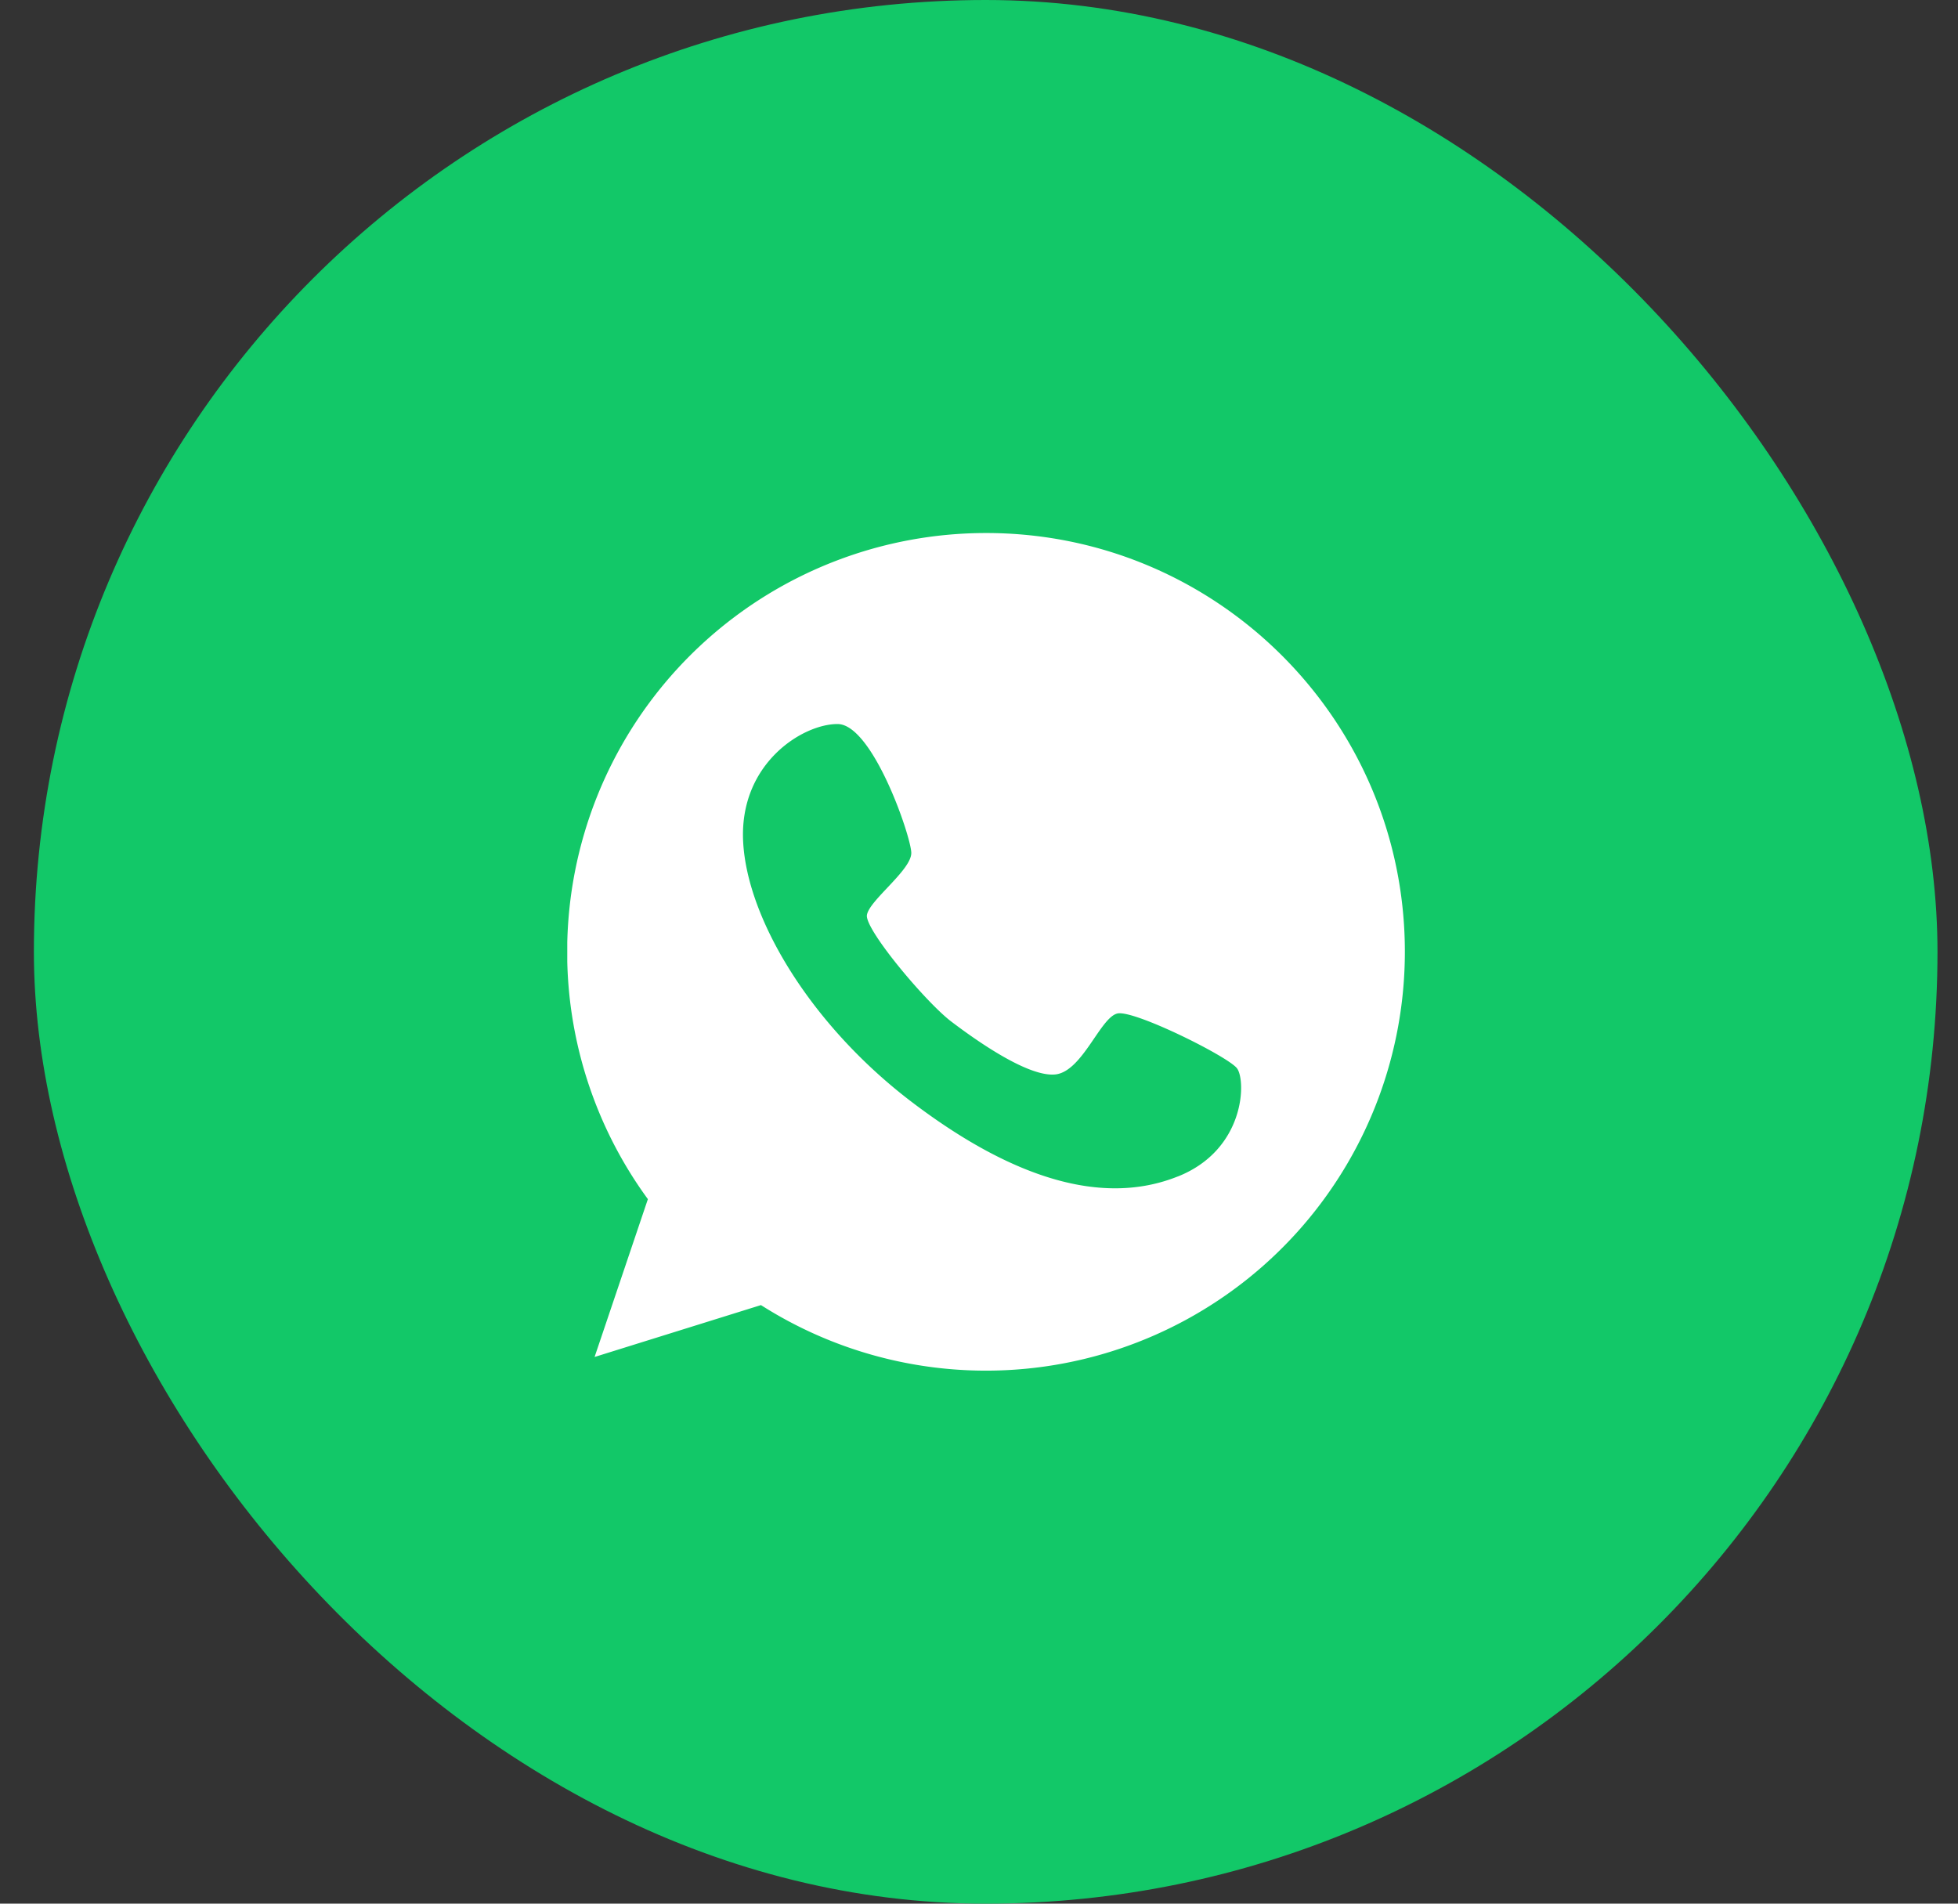 <?xml version="1.0" encoding="UTF-8"?> <svg xmlns="http://www.w3.org/2000/svg" width="36" height="35" fill="none"><rect width="100%" height="100%" fill="#333333" stroke="none"/><rect x=".623" width="35" height="35" rx="17.5" fill="#12C868"></rect><g clip-path="url(#clip0_124_18906)"><path d="M18.13 9.8a7.702 7.702 0 00-6.218 12.247l-.98 2.902 3.059-.954A7.702 7.702 0 0025.83 17.5c0-4.25-3.45-7.7-7.7-7.7zm3.525 11.83c-1.398.56-3.064.018-4.887-1.366-1.823-1.384-3.024-3.333-3.104-4.78-.08-1.446 1.097-2.176 1.738-2.172.64.005 1.344 2.052 1.353 2.365.009.318-.784.883-.816 1.151-.031.27 1.08 1.595 1.55 1.953.466.354 1.43 1.035 1.926.972.493-.067.82-1.057 1.134-1.12.313-.062 2.024.789 2.194 1.008.17.224.153 1.497-1.088 1.99z" fill="#fff"></path></g><defs><clipPath id="clip0_124_18906"><path fill="#fff" transform="translate(10.43 9.8)" d="M0 0h15.4v15.4H0z"></path></clipPath></defs></svg> 